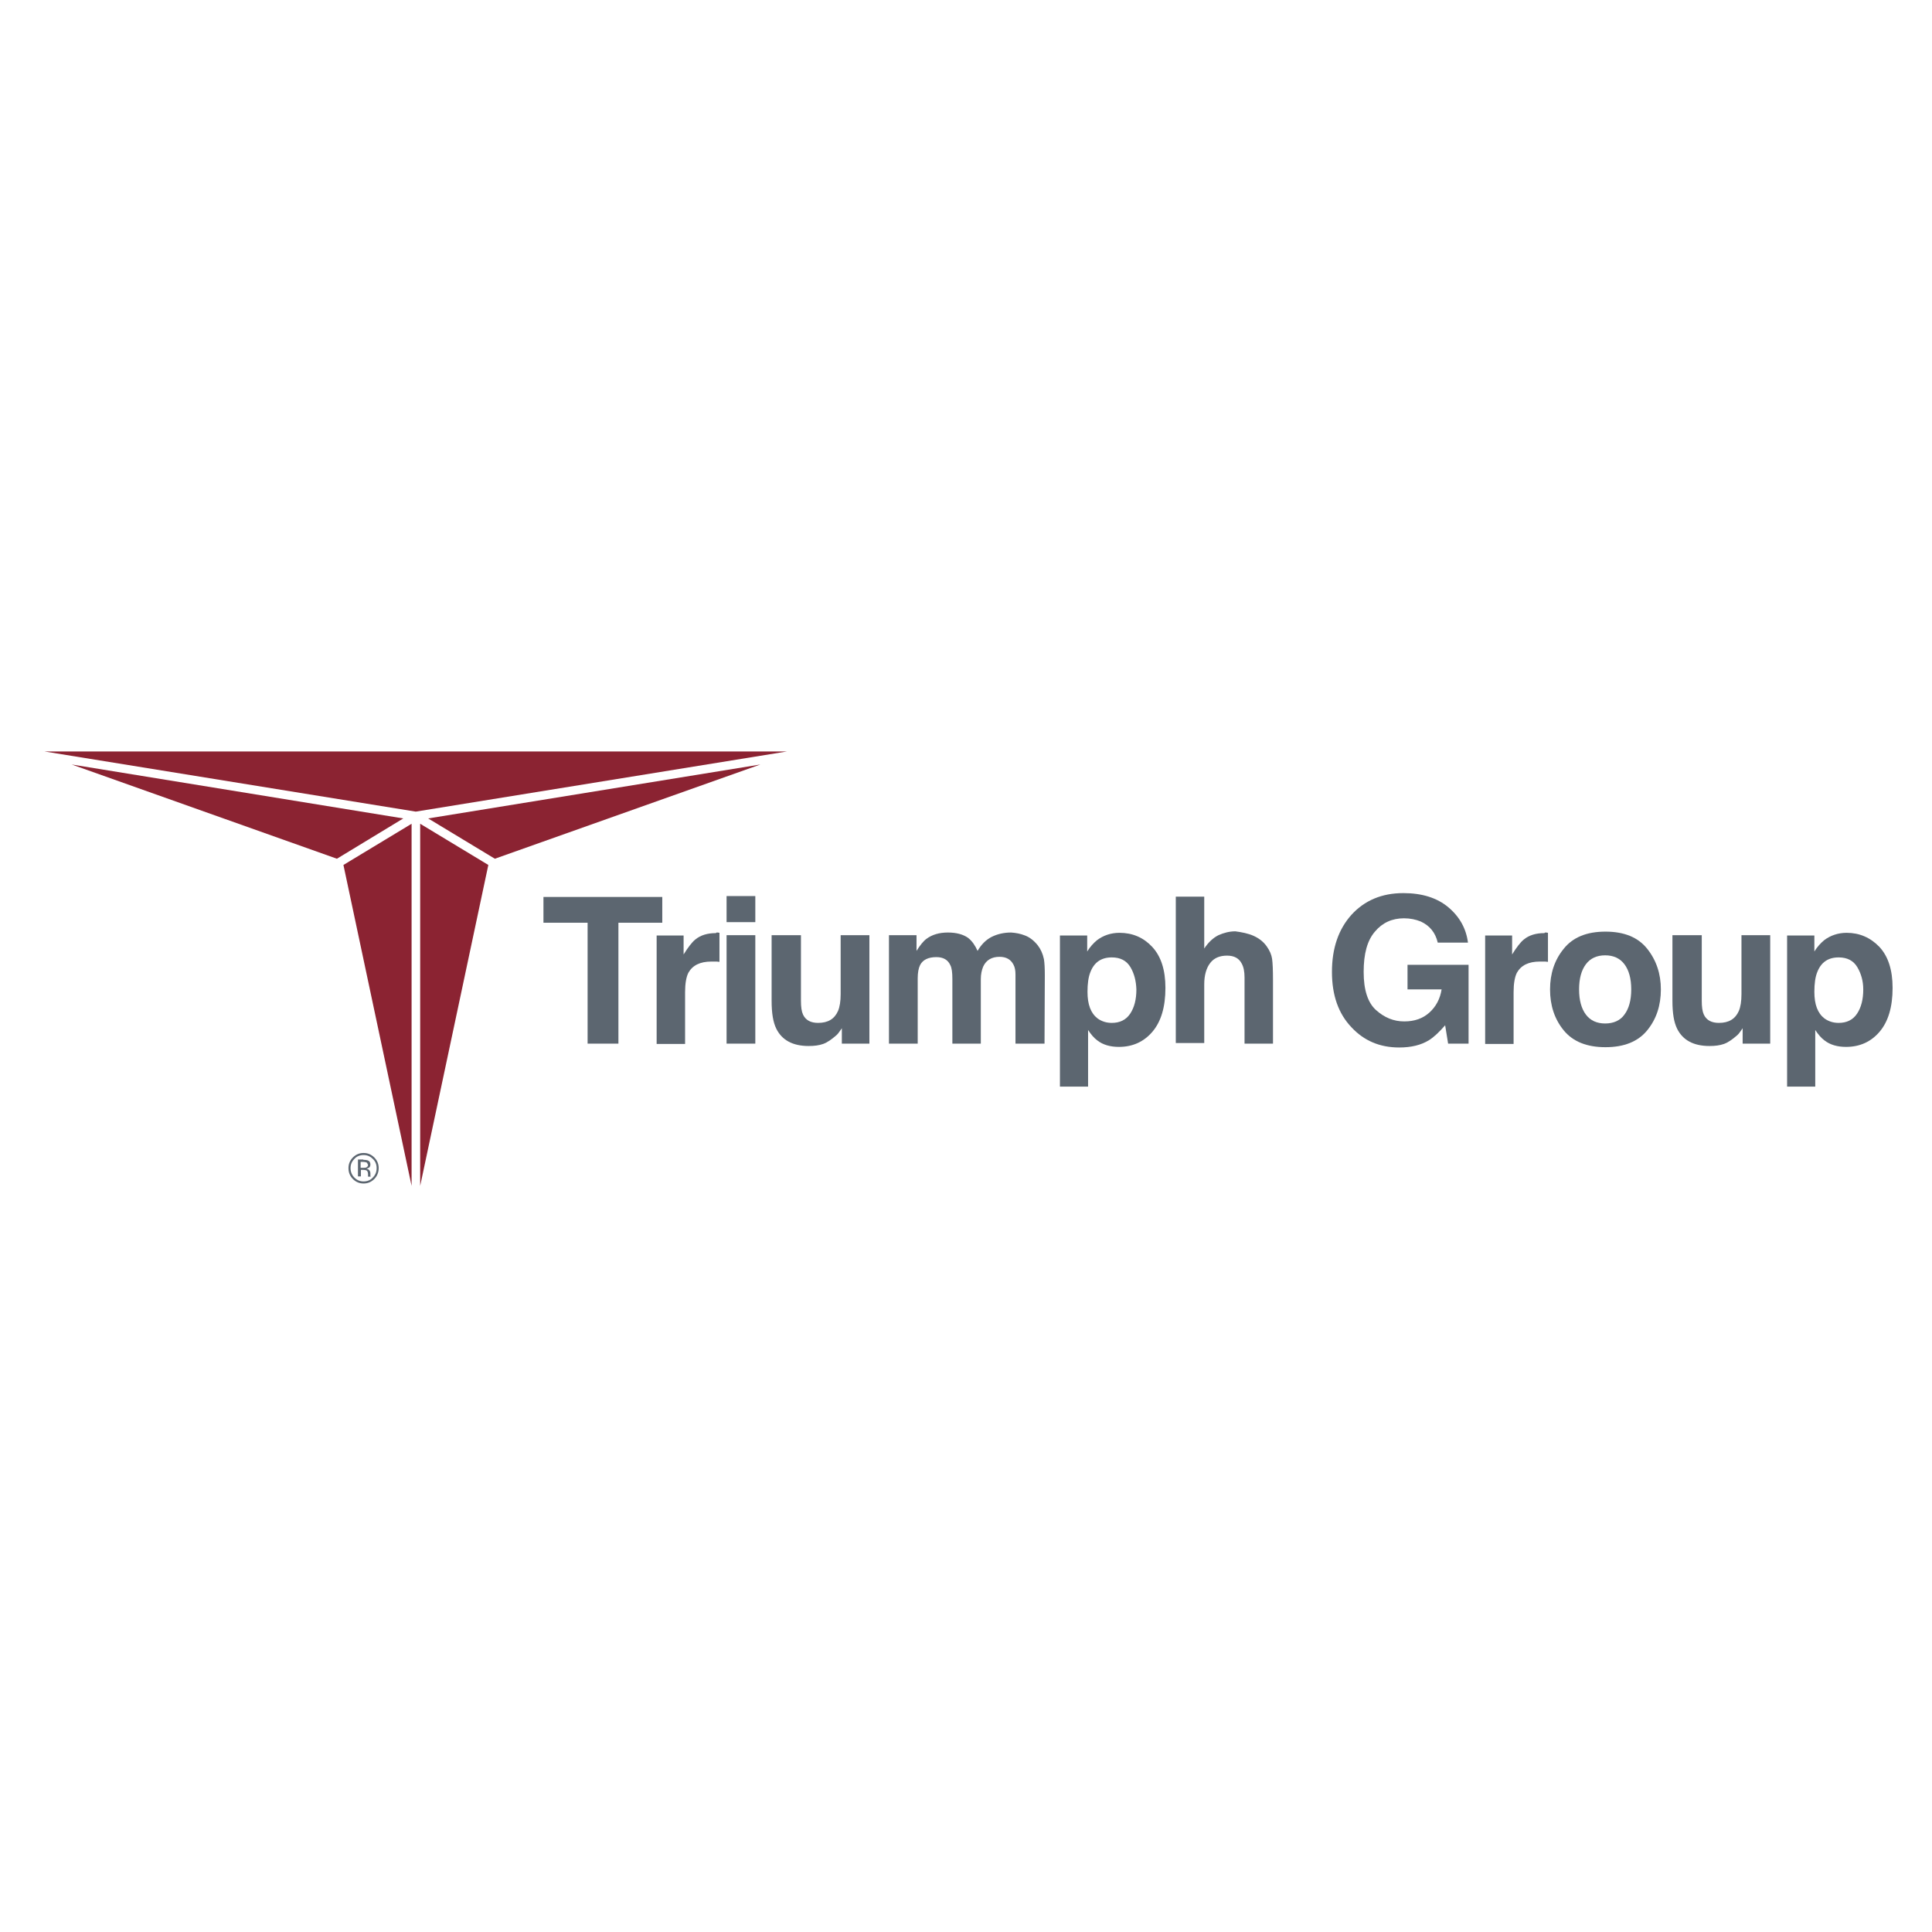 <?xml version="1.0" encoding="utf-8"?>
<!-- Generator: Adobe Illustrator 19.2.1, SVG Export Plug-In . SVG Version: 6.00 Build 0)  -->
<svg version="1.1" id="layer" xmlns="http://www.w3.org/2000/svg" xmlns:xlink="http://www.w3.org/1999/xlink" x="0px" y="0px"
	 viewBox="0 0 652 652" style="enable-background:new 0 0 652 652;" xml:space="preserve">
<style type="text/css">
	.st0{fill:#5C6670;}
	.st1{fill:#8B2332;}
</style>
<polygon class="st0" points="223.5,302.7 223.5,311.4 208.7,311.4 208.7,352.2 198.3,352.2 198.3,311.4 183.4,311.4 183.4,302.7 "/>
<g>
	<path class="st0" d="M242,314.7c0.1,0,0.4,0,0.8,0.1v9.8c-0.6-0.1-1.1-0.1-1.6-0.1c-0.5,0-0.9,0-1.1,0c-3.9,0-6.4,1.3-7.8,3.8
		c-0.7,1.4-1.1,3.6-1.1,6.5v17.5h-9.6v-36.6h9.1v6.4c1.5-2.4,2.8-4.1,3.9-5c1.8-1.5,4.1-2.2,7-2.2
		C241.7,314.7,241.9,314.7,242,314.7"/>
	<path class="st0" d="M254.9,311.2h-9.7v-8.8h9.7V311.2z M245.2,315.6h9.7v36.6h-9.7V315.6z"/>
	<path class="st0" d="M270.3,315.6v22.1c0,2.1,0.2,3.6,0.7,4.7c0.9,1.9,2.6,2.8,5.1,2.8c3.3,0,5.5-1.3,6.7-4
		c0.6-1.4,0.9-3.3,0.9-5.7v-19.9h9.7v36.6h-9.3V347c-0.1,0.1-0.3,0.5-0.7,1c-0.4,0.6-0.8,1.1-1.3,1.5c-1.5,1.3-2.9,2.3-4.3,2.8
		c-1.4,0.5-3,0.7-4.9,0.7c-5.4,0-9-2-10.9-5.8c-1.1-2.2-1.6-5.3-1.6-9.5v-22.1H270.3z"/>
	<path class="st0" d="M345.9,315.7c1.6,0.6,3,1.7,4.3,3.3c1,1.3,1.7,2.8,2.1,4.7c0.2,1.2,0.3,3,0.3,5.4l-0.1,23.1h-9.8v-23.3
		c0-1.4-0.2-2.5-0.7-3.4c-0.9-1.7-2.4-2.6-4.7-2.6c-2.6,0-4.5,1.1-5.5,3.3c-0.5,1.2-0.8,2.6-0.8,4.2v21.8h-9.6v-21.8
		c0-2.2-0.2-3.8-0.7-4.7c-0.8-1.8-2.4-2.7-4.7-2.7c-2.7,0-4.6,0.9-5.5,2.7c-0.5,1-0.8,2.5-0.8,4.5v22h-9.7v-36.6h9.3v5.3
		c1.2-1.9,2.3-3.3,3.4-4.1c1.9-1.4,4.3-2.1,7.2-2.1c2.8,0,5.1,0.6,6.8,1.8c1.4,1.1,2.4,2.6,3.2,4.4c1.3-2.2,2.8-3.7,4.7-4.7
		c2-1,4.2-1.5,6.6-1.5C342.8,314.8,344.4,315.1,345.9,315.7"/>
	<path class="st0" d="M388.8,319.5c3,3.2,4.5,7.8,4.5,13.9c0,6.5-1.5,11.4-4.4,14.8c-2.9,3.4-6.7,5.1-11.3,5.1
		c-2.9,0-5.4-0.7-7.3-2.2c-1.1-0.8-2.1-2-3.1-3.5v19.1h-9.5v-51h9.2v5.4c1-1.6,2.1-2.8,3.3-3.8c2.1-1.6,4.7-2.5,7.6-2.5
		C382.2,314.8,385.9,316.4,388.8,319.5 M381.5,326.4c-1.3-2.2-3.4-3.3-6.3-3.3c-3.5,0-5.9,1.6-7.2,4.9c-0.7,1.7-1,4-1,6.7
		c0,4.3,1.1,7.2,3.4,9c1.4,1,3,1.5,4.8,1.5c2.7,0,4.8-1,6.2-3.1c1.4-2.1,2.1-4.8,2.1-8.2C383.4,331.1,382.8,328.6,381.5,326.4"/>
	<path class="st0" d="M423,315.8c1.8,0.8,3.4,2,4.5,3.6c1,1.4,1.6,2.8,1.8,4.2c0.2,1.4,0.3,3.8,0.3,7.1v21.5H420v-22.3
		c0-2-0.3-3.6-1-4.8c-0.9-1.7-2.5-2.6-4.9-2.6c-2.5,0-4.4,0.8-5.7,2.5c-1.3,1.7-2,4.1-2,7.2v19.8h-9.6v-49.4h9.6v17.5
		c1.4-2.1,3-3.6,4.8-4.5c1.8-0.8,3.7-1.3,5.7-1.3C419.1,314.6,421.2,315,423,315.8"/>
	<path class="st0" d="M485.2,318.1c-0.8-3.4-2.7-5.7-5.7-7.1c-1.7-0.7-3.6-1.1-5.7-1.1c-4,0-7.3,1.5-9.8,4.5
		c-2.6,3-3.8,7.5-3.8,13.6c0,6.1,1.4,10.4,4.2,12.9c2.8,2.5,5.9,3.8,9.5,3.8c3.5,0,6.3-1,8.5-3c2.2-2,3.6-4.6,4.1-7.8h-11.5v-8.3
		h20.6v26.6h-6.9l-1-6.2c-2,2.3-3.8,4-5.4,5c-2.7,1.7-6.1,2.5-10.1,2.5c-6.6,0-11.9-2.3-16.1-6.8c-4.4-4.6-6.6-10.8-6.6-18.7
		c0-8,2.2-14.4,6.6-19.3c4.4-4.8,10.2-7.3,17.5-7.3c6.3,0,11.4,1.6,15.2,4.8c3.8,3.2,6,7.2,6.6,11.9H485.2z"/>
	<path class="st0" d="M521.6,314.7c0.1,0,0.4,0,0.8,0.1v9.8c-0.6-0.1-1.1-0.1-1.6-0.1c-0.5,0-0.9,0-1.1,0c-3.9,0-6.4,1.3-7.8,3.8
		c-0.7,1.4-1.1,3.6-1.1,6.5v17.5h-9.6v-36.6h9.1v6.4c1.5-2.4,2.8-4.1,3.9-5c1.8-1.5,4.1-2.2,7-2.2
		C521.3,314.7,521.5,314.7,521.6,314.7"/>
	<path class="st0" d="M555.9,347.7c-3.1,3.8-7.8,5.7-14.1,5.7s-11-1.9-14.1-5.7c-3.1-3.8-4.6-8.4-4.6-13.8c0-5.3,1.5-9.9,4.6-13.7
		c3.1-3.9,7.8-5.8,14.1-5.8s11,1.9,14.1,5.8c3.1,3.9,4.6,8.5,4.6,13.7C560.5,339.3,559,343.9,555.9,347.7 M548.2,342.4
		c1.5-2,2.3-4.8,2.3-8.5s-0.8-6.5-2.3-8.5c-1.5-2-3.7-3-6.5-3s-5,1-6.5,3c-1.5,2-2.3,4.8-2.3,8.5s0.8,6.5,2.3,8.5c1.5,2,3.7,3,6.5,3
		S546.8,344.4,548.2,342.4"/>
	<path class="st0" d="M574.3,315.6v22.1c0,2.1,0.2,3.6,0.7,4.7c0.9,1.9,2.6,2.8,5.1,2.8c3.3,0,5.5-1.3,6.7-4
		c0.6-1.4,0.9-3.3,0.9-5.7v-19.9h9.7v36.6h-9.3V347c-0.1,0.1-0.3,0.5-0.7,1c-0.4,0.6-0.8,1.1-1.3,1.5c-1.5,1.3-2.9,2.3-4.3,2.8
		c-1.4,0.5-3,0.7-4.9,0.7c-5.4,0-9-2-10.9-5.8c-1.1-2.2-1.6-5.3-1.6-9.5v-22.1H574.3z"/>
	<path class="st0" d="M634.2,319.5c3,3.2,4.5,7.8,4.5,13.9c0,6.5-1.5,11.4-4.4,14.8c-2.9,3.4-6.7,5.1-11.3,5.1
		c-2.9,0-5.4-0.7-7.3-2.2c-1.1-0.8-2.1-2-3.1-3.5v19.1h-9.5v-51h9.2v5.4c1-1.6,2.1-2.8,3.3-3.8c2.1-1.6,4.7-2.5,7.6-2.5
		C627.5,314.8,631.2,316.4,634.2,319.5 M626.8,326.4c-1.3-2.2-3.4-3.3-6.3-3.3c-3.5,0-5.9,1.6-7.2,4.9c-0.7,1.7-1,4-1,6.7
		c0,4.3,1.1,7.2,3.4,9c1.4,1,3,1.5,4.8,1.5c2.7,0,4.8-1,6.2-3.1c1.4-2.1,2.1-4.8,2.1-8.2C628.8,331.1,628.1,328.6,626.8,326.4"/>
	<polygon class="st1" points="115.9,291.9 138.9,400.2 138.9,278 	"/>
	<polygon class="st1" points="265.6,253.6 15,253.6 140.3,273.9 	"/>
	<polygon class="st1" points="24.2,258 113.7,289.8 136.1,276.2 	"/>
	<polygon class="st1" points="144.5,276.2 167,289.8 256.6,258 	"/>
	<polygon class="st1" points="141.8,400.2 164.8,291.9 141.8,278 	"/>
	<path class="st0" d="M126.3,397.9c-1,1-2.2,1.5-3.6,1.5c-1.4,0-2.6-0.5-3.6-1.5c-1-1-1.5-2.2-1.5-3.7c0-1.4,0.5-2.6,1.5-3.6
		c1-1,2.2-1.5,3.6-1.5c1.4,0,2.6,0.5,3.6,1.5c1,1,1.5,2.2,1.5,3.6S127.3,396.9,126.3,397.9 M119.6,391.1c-0.9,0.9-1.3,1.9-1.3,3.1
		c0,1.2,0.4,2.3,1.3,3.2c0.9,0.9,1.9,1.3,3.1,1.3c1.2,0,2.3-0.4,3.1-1.3c0.9-0.9,1.3-1.9,1.3-3.2c0-1.2-0.4-2.3-1.3-3.1
		c-0.9-0.9-1.9-1.3-3.1-1.3C121.5,389.8,120.4,390.2,119.6,391.1 M122.6,391.4c0.7,0,1.2,0.1,1.5,0.2c0.6,0.2,0.9,0.7,0.9,1.4
		c0,0.5-0.2,0.9-0.5,1.1c-0.2,0.1-0.5,0.2-0.8,0.3c0.4,0.1,0.8,0.3,1,0.6c0.2,0.3,0.3,0.6,0.3,0.9v0.4c0,0.1,0,0.3,0,0.4
		c0,0.2,0,0.3,0.1,0.3l0,0.1h-0.9c0,0,0,0,0-0.1c0,0,0,0,0-0.1l0-0.2v-0.4c0-0.7-0.2-1.1-0.5-1.3c-0.2-0.1-0.6-0.2-1.1-0.2h-0.8v2.2
		h-1v-5.7H122.6z M123.7,392.3c-0.3-0.1-0.7-0.2-1.2-0.2h-0.8v2h0.9c0.4,0,0.7,0,1-0.1c0.4-0.2,0.6-0.5,0.6-0.9
		C124,392.7,123.9,392.4,123.7,392.3"/>
</g>
</svg>
